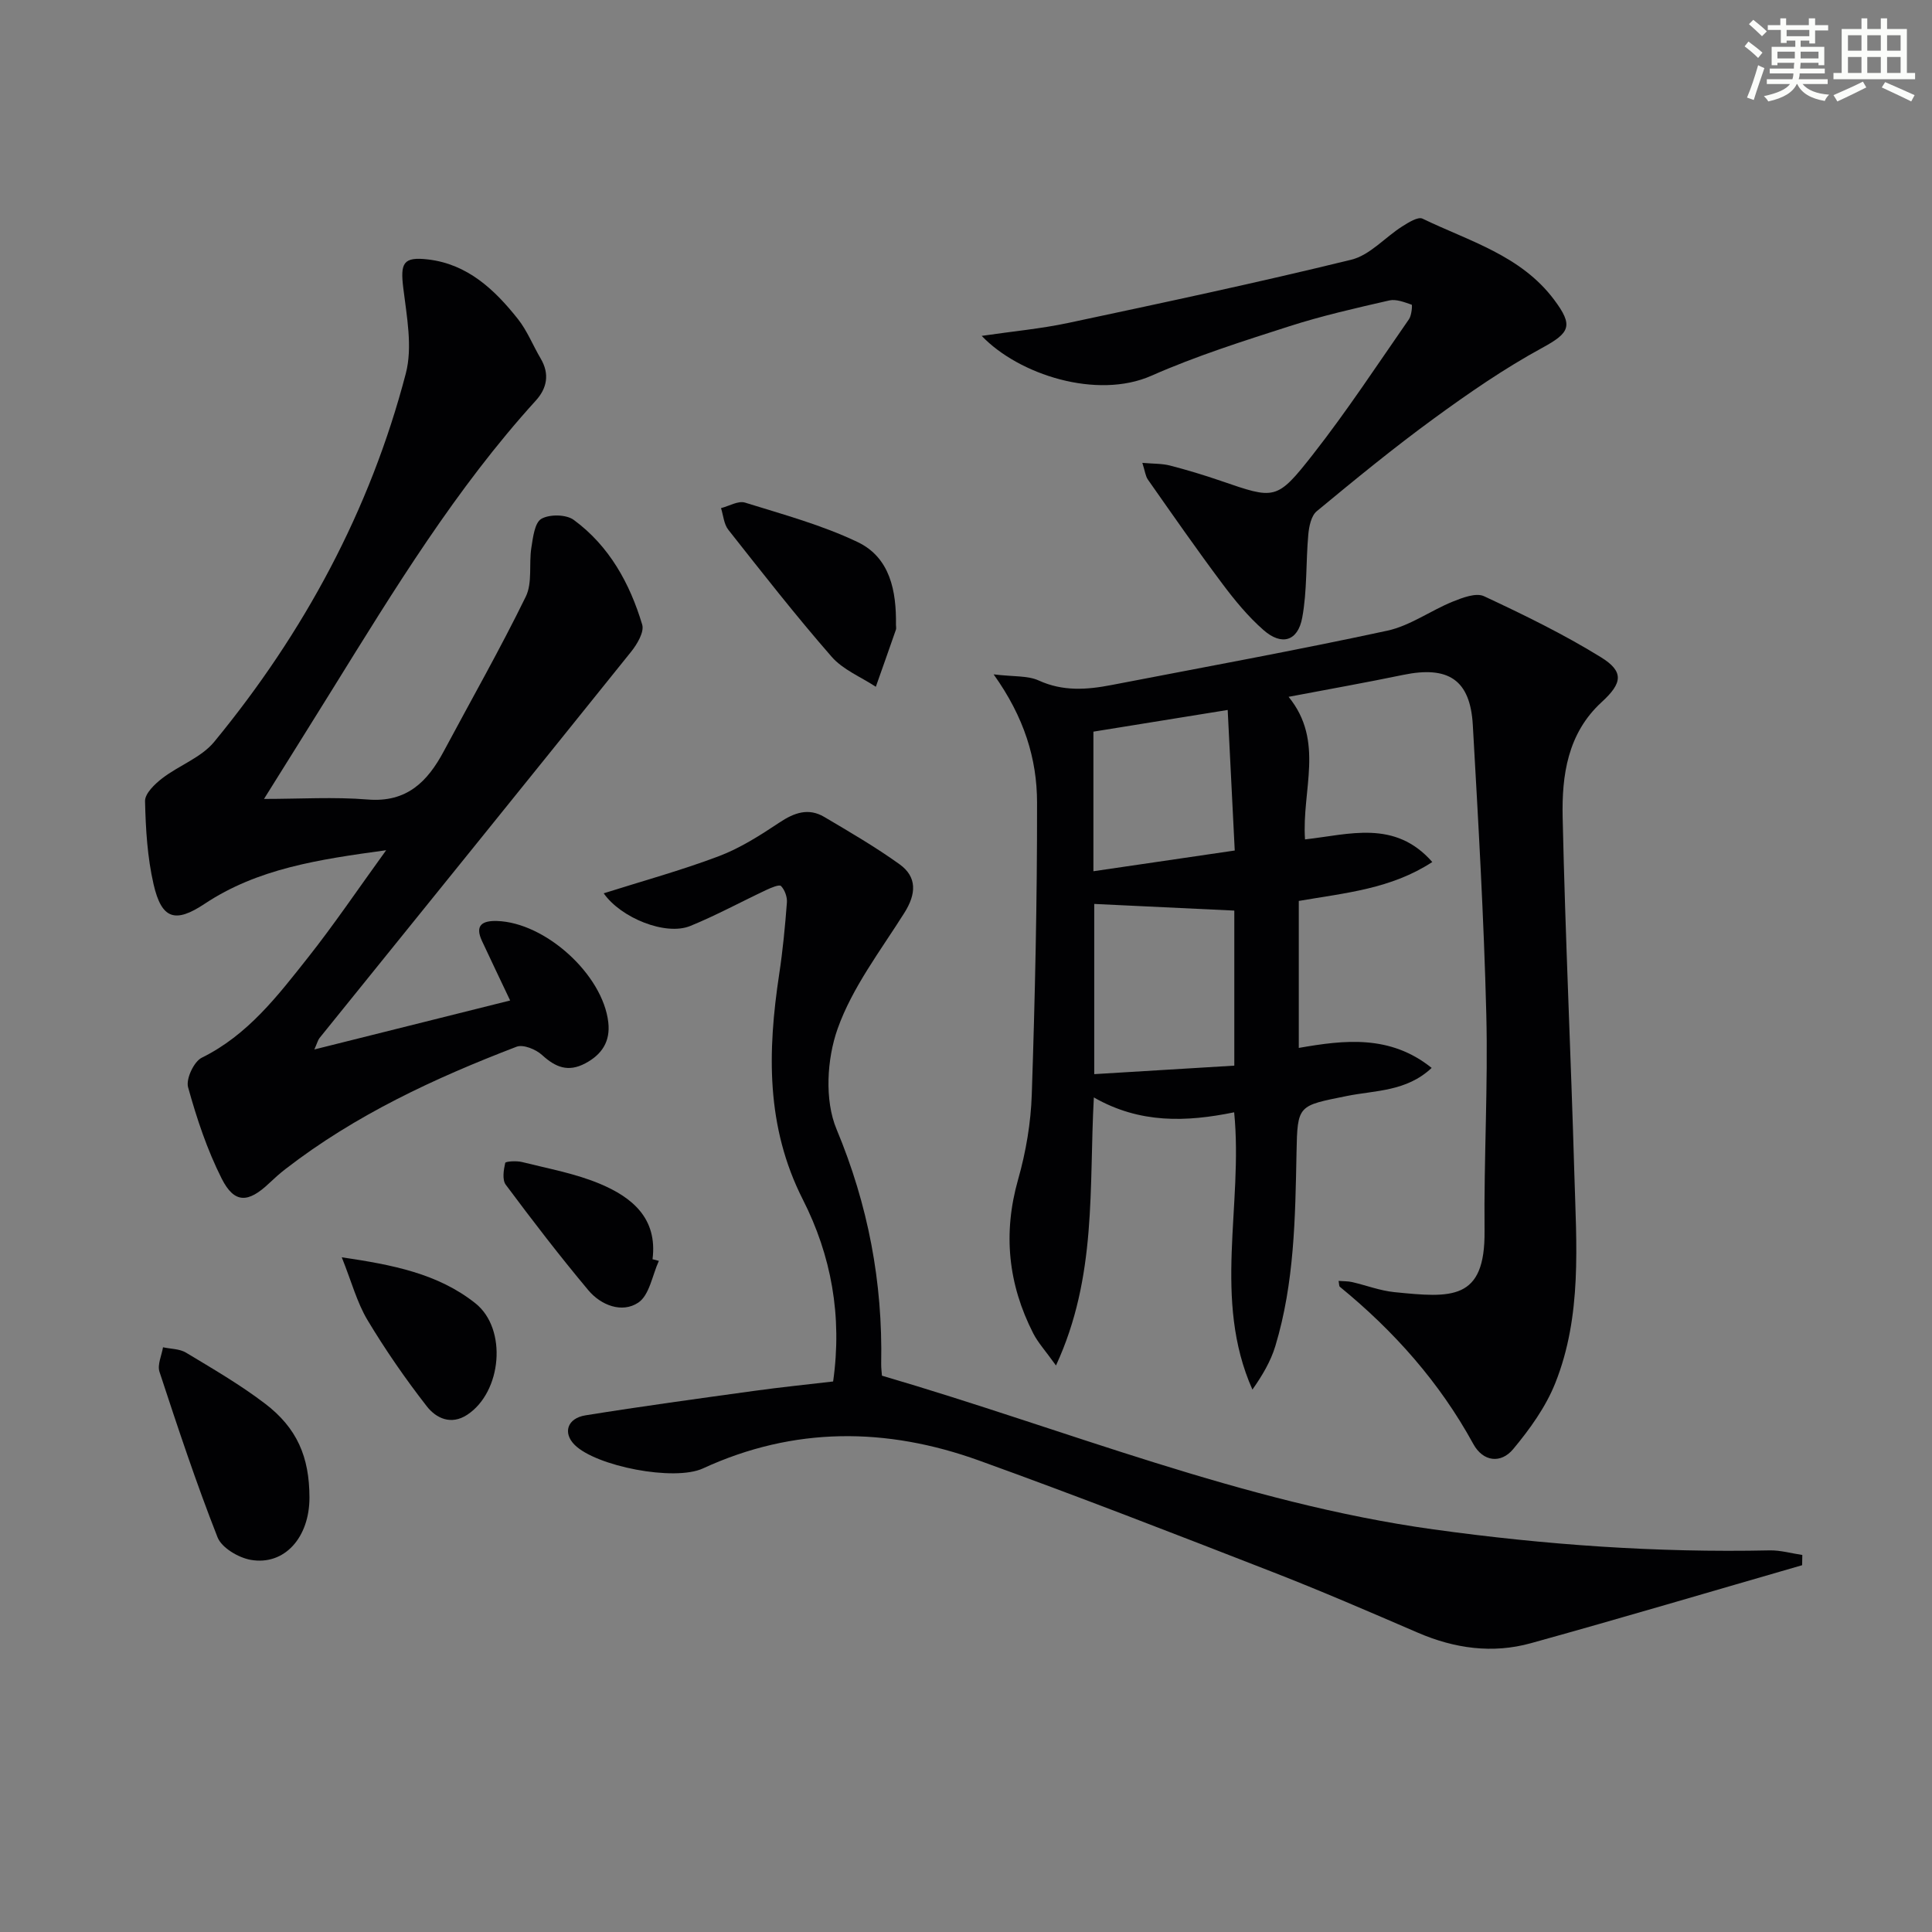 <svg enable-background="new 0 0 400 400" viewBox="0 0 400 400" xmlns="http://www.w3.org/2000/svg"><rect x="0" y="0" width="400" height="400" fill="#808080" stroke="none"/><g fill="#010103"><path d="m277.14 265.2c1 .08 1.93.04 2.8.24 2.91.67 5.77 1.78 8.72 2.08 11.84 1.19 18.85 1.83 18.7-12.67-.15-14.98.74-29.98.36-44.95-.5-19.94-1.66-39.87-2.79-59.79-.53-9.37-5.05-12.32-14.43-10.38-7.62 1.58-15.28 2.94-23.71 4.54 7.51 9.21 2.69 19.31 3.4 29.52 9.14-1.01 18.59-4.16 26.35 4.68-8.54 5.58-17.97 6.39-27.64 8.06v30.43c9.42-1.65 18.9-2.78 27.51 4.14-5.24 4.93-11.72 4.63-17.54 5.81-10.12 2.05-10.25 1.77-10.44 11.73-.26 13.48-.44 26.98-4.38 40.03-.96 3.19-2.72 6.14-4.75 9.03-8.31-18.7-1.87-38.11-3.78-57.41-9.92 2.03-19.54 2.37-29.05-3.08-1.03 18.64.7 37.02-7.84 55.5-2.2-3.07-3.72-4.72-4.71-6.65-5.2-10.19-6.3-20.71-3.13-31.87 1.62-5.7 2.64-11.72 2.83-17.63.67-20.13 1.12-40.27 1.09-60.41-.01-9.03-2.65-17.66-8.99-26.53 4.12.51 7.03.22 9.34 1.27 5.01 2.29 9.97 1.92 15.05.94 19.05-3.68 38.14-7.16 57.1-11.25 4.73-1.02 8.97-4.16 13.56-6.02 2.03-.82 4.83-1.89 6.48-1.12 8.23 3.84 16.45 7.85 24.17 12.61 4.87 3 4.49 5.38.17 9.33-7.04 6.46-8.25 15.14-8.06 23.83.54 24.6 1.71 49.19 2.42 73.78.42 14.61 1.63 29.42-3.96 43.4-1.97 4.93-5.27 9.51-8.7 13.63-2.55 3.07-6.25 2.63-8.27-1.08-6.98-12.76-16.41-23.36-27.6-32.51-.2-.13-.15-.58-.28-1.23zm-21.59-44.57c0-11.27 0-21.67 0-32.1-9.79-.47-19.32-.92-29-1.38v35.24c9.94-.6 19.45-1.18 29-1.76zm-29.17-40.25c10-1.47 19.44-2.85 29.26-4.29-.48-9.49-.96-19.11-1.46-29.1-9.56 1.54-18.62 3-27.8 4.49z"/><path d="m65.08 217.28c13.85-3.46 27.11-6.78 40.54-10.14-2.08-4.38-3.97-8.34-5.83-12.32-1.52-3.26.06-4.22 3.09-4.14 10.02.3 21.93 11.08 23.06 20.98.45 3.92-1.28 6.65-4.77 8.5-3.55 1.88-6.16.81-8.94-1.73-1.27-1.17-3.89-2.24-5.27-1.72-16.96 6.5-33.38 14.12-47.86 25.33-1.18.91-2.3 1.92-3.39 2.95-4.33 4.1-7.18 4.22-9.8-.95-3.02-5.98-5.18-12.47-6.97-18.94-.48-1.71 1.2-5.3 2.83-6.11 9.52-4.69 15.69-12.78 21.97-20.71 5.43-6.86 10.33-14.13 16.21-22.25-14.06 1.92-26.6 3.8-37.59 11.1-6.06 4.03-8.89 3.22-10.56-4.03-1.29-5.6-1.64-11.47-1.77-17.24-.03-1.58 2.02-3.54 3.57-4.73 3.47-2.67 8.06-4.28 10.74-7.53 18.58-22.59 32.27-47.91 39.68-76.28 1.43-5.48.19-11.81-.52-17.65-.64-5.2-.06-6.57 5.15-5.95 8.17.97 13.76 6.25 18.58 12.33 1.93 2.44 3.11 5.47 4.71 8.18 1.89 3.19 1.32 6.15-1.01 8.71-16.54 18.2-29.27 39.07-42.15 59.84-4.63 7.46-9.29 14.9-14.12 22.63 7.48 0 14.52-.45 21.48.12 8.09.66 12.38-3.7 15.75-10.01 5.69-10.65 11.67-21.16 16.97-32 1.4-2.87.62-6.75 1.15-10.12.34-2.13.68-5.17 2.07-5.98 1.69-.98 5.15-.93 6.71.22 7.34 5.39 11.61 13.13 14.17 21.68.46 1.52-1.05 4.06-2.29 5.61-21.45 26.71-43.01 53.34-64.53 80-.35.47-.5 1.12-1.06 2.35z"/><path d="m373.11 324.06c-18.72 5.4-37.39 10.95-56.17 16.15-7.93 2.2-15.78 1.1-23.37-2.17-10.07-4.34-20.13-8.7-30.34-12.67-20.11-7.83-40.22-15.66-60.52-22.98-19.15-6.91-38.32-7.06-57.17 1.63-5.92 2.73-22.14-.44-26.58-4.89-2.45-2.45-1.54-5.49 2.26-6.1 11.63-1.87 23.31-3.46 34.97-5.07 5.41-.75 10.84-1.3 16.3-1.94 1.92-13.55-.39-26.1-6.27-37.67-7.66-15.09-7.32-30.66-4.9-46.64.75-4.92 1.22-9.89 1.6-14.85.09-1.14-.44-2.62-1.22-3.42-.36-.37-2.07.36-3.05.82-5.25 2.47-10.37 5.26-15.73 7.45-5.09 2.08-14.35-1.64-17.93-6.76 7.98-2.53 16.05-4.74 23.85-7.69 4.44-1.68 8.57-4.33 12.56-6.98 3.05-2.03 5.98-3.07 9.24-1.15 5.28 3.12 10.6 6.22 15.58 9.79 3.7 2.65 3.48 6.17 1.03 10.06-4.94 7.84-10.79 15.45-13.83 24.01-2.23 6.27-2.72 14.82-.23 20.78 6.56 15.72 9.58 31.7 9.25 48.53-.02.98.13 1.97.16 2.52 38.11 11.15 74.77 26.35 114.15 31.82 23.12 3.21 46.29 4.85 69.62 4.35 2.25-.05 4.52.62 6.78.95-.02.7-.03 1.41-.04 2.12z"/><path d="m203.25 69.54c6.39-.94 12.22-1.47 17.92-2.68 19.59-4.17 39.18-8.33 58.63-13.1 3.82-.94 6.94-4.61 10.48-6.86 1.29-.82 3.3-2.09 4.24-1.63 9.63 4.66 20.34 7.58 27.23 16.77 4.07 5.42 3.29 6.85-2.49 10-7.8 4.25-15.19 9.35-22.38 14.6-8.33 6.08-16.32 12.63-24.26 19.2-1.15.95-1.6 3.15-1.75 4.83-.52 5.74-.22 11.6-1.26 17.22-.9 4.89-4.27 5.85-8.01 2.56-3.21-2.81-5.99-6.2-8.56-9.64-5.28-7.05-10.31-14.29-15.37-21.5-.52-.74-.61-1.78-1.16-3.48 2.29.2 4.06.13 5.7.55 3.53.91 7.03 1.97 10.47 3.15 11.3 3.88 11.61 4.16 19.14-5.43 7.06-9.01 13.36-18.61 19.9-28.02.55-.8.71-2.95.55-3-1.48-.5-3.2-1.2-4.62-.88-6.95 1.59-13.93 3.17-20.71 5.35-9.62 3.09-19.32 6.16-28.55 10.24-11.25 4.97-27.44-.19-35.14-8.25z"/><path d="m64.07 310.02c.02 8.29-5.18 14.16-12.16 12.93-2.55-.45-6.01-2.49-6.87-4.67-4.43-11.26-8.24-22.76-12.02-34.26-.48-1.46.45-3.38.73-5.08 1.6.35 3.44.31 4.76 1.11 5.53 3.33 11.16 6.6 16.29 10.5 6.73 5.1 9.25 11.11 9.27 19.47z"/><path d="m185.5 129.38c0 .33.09.7-.01.99-1.37 3.95-2.77 7.88-4.16 11.82-3.09-2.04-6.81-3.53-9.15-6.22-7.43-8.51-14.39-17.42-21.39-26.29-.92-1.16-1.03-2.97-1.51-4.48 1.67-.42 3.57-1.58 4.97-1.14 7.87 2.45 15.93 4.64 23.32 8.17 6.73 3.22 8.03 10.14 7.93 17.15z"/><path d="m70.76 260.31c10.5 1.55 19.9 3.36 27.65 9.51 6.67 5.29 5.5 18.37-1.67 23.09-3.37 2.22-6.47.7-8.37-1.74-4.44-5.7-8.58-11.69-12.3-17.89-2.16-3.62-3.27-7.87-5.31-12.97z"/><path d="m136.41 261.05c-1.36 2.97-1.95 7.11-4.27 8.65-3.35 2.23-7.71.55-10.32-2.56-5.94-7.09-11.58-14.44-17.11-21.86-.76-1.02-.44-3.06-.11-4.51.08-.33 2.36-.47 3.5-.18 5.45 1.37 11.08 2.38 16.21 4.55 6.53 2.77 11.86 7.07 10.79 15.57.45.11.88.23 1.31.34z"/></g><path d="m361.2 9.6.8-1c.9.7 1.9 1.4 2.9 2.3l-.9 1.1c-1-1-2-1.8-2.8-2.4zm.5 10.6c.9-2.1 1.6-4.3 2.3-6.7.4.2.8.4 1.3.6-.7 2.1-1.5 4.3-2.2 6.6zm.4-15.2.9-.9c1 .8 2 1.6 2.8 2.4l-1 1c-.9-.9-1.8-1.7-2.7-2.5zm12.5-1.2h1.2v1.4h2.7v1.1h-2.7v2.7h-1.2v-.6h-1.8v1.3h4.9v3.8h-1.2v-.5h-3.7c0 .4-.1.9-.1 1.2h5.1v1h-5.2c0 .5-.1.9-.2 1.2h6v1h-5.2c1.1 1.3 2.9 2 5.5 2.2-.4.4-.7.8-.9 1.3-2.9-.5-4.8-1.6-5.7-3.5h-.1c-.8 1.7-2.7 2.9-5.9 3.6-.2-.4-.6-.8-.9-1.1 2.8-.6 4.6-1.4 5.4-2.5h-4.8v-1h5.3c.1-.3.2-.7.2-1.2h-4.9v-1h5c0-.4 0-.8.1-1.2h-3.5v.5h-1.2v-3.8h4.9v-1.3h-1.8v.5h-1.2v-2.7h-2.7v-1h2.6v-1.4h1.2v1.4h4.7v-1.4zm-6.6 8.3h3.6c0-.4 0-.9 0-1.4h-3.6zm1.9-4.6h4.7v-1.3h-4.7zm6.6 3.2h-3.7v1.4h3.7z" fill="#fbfcfa"/><path d="m385.3 3.8h1.3v2.2h2.8v-2.2h1.3v2.2h4.1v9.1h1.7v1.3h-16.9v-1.3h1.7v-9.1h4.1v-2.2zm.4 13.1.7 1.2c-1.8.9-3.8 1.9-6 2.9-.2-.4-.5-.8-.8-1.3 2.3-1 4.3-1.9 6.1-2.8zm-3.1-6.4h2.8v-3.2h-2.8zm0 4.6h2.8v-3.3h-2.8zm4-4.6h2.8v-3.2h-2.8zm0 4.6h2.8v-3.3h-2.8zm3.7 1.9c2.1.9 4.1 1.8 6.1 2.7l-.7 1.3c-2.2-1.1-4.2-2-6.1-2.9zm3.2-9.7h-2.8v3.2h2.8zm-2.8 7.8h2.8v-3.3h-2.8z" fill="#fbfcfa"/></svg>